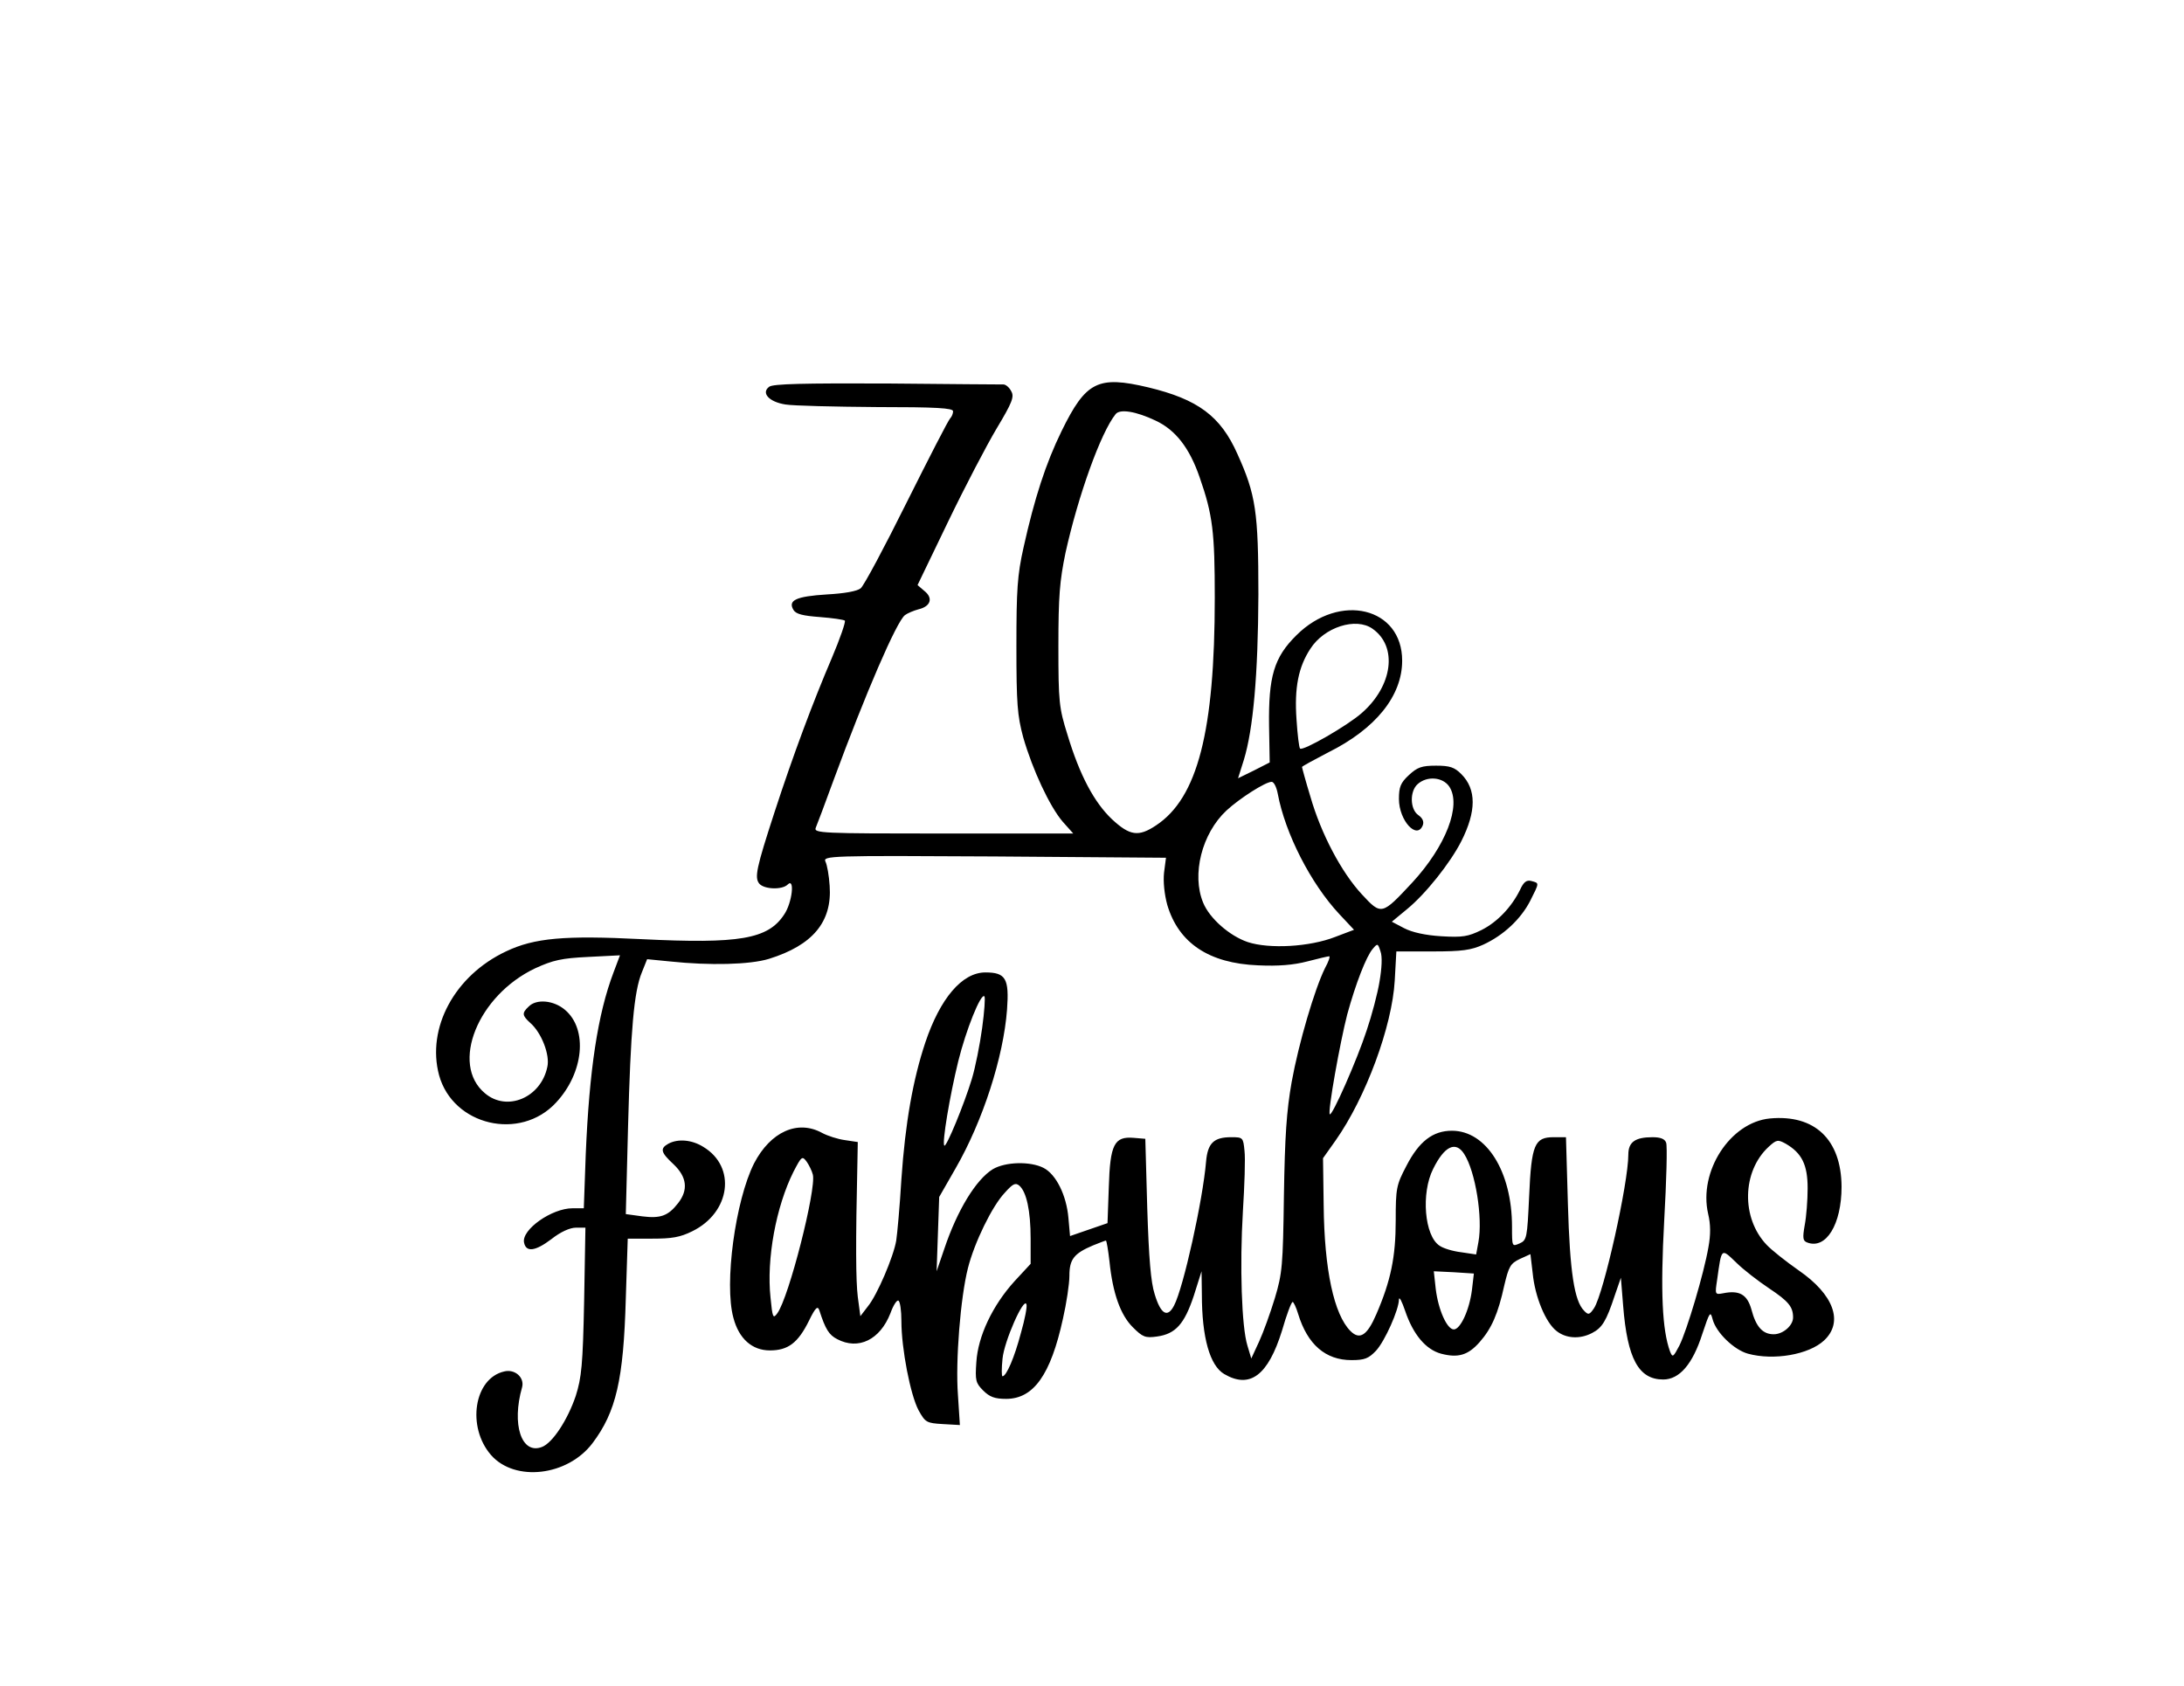 <?xml version="1.0" encoding="UTF-8" standalone="yes"?>
<svg version="1.0" xmlns="http://www.w3.org/2000/svg" width="676" height="522" viewBox="0 0 676 522" preserveAspectRatio="xMidYMid meet">
  <g transform="translate(0,522) scale(0.1,-0.1)" fill="#000000" stroke="none">
    <path d="M2381 4023 c-26 -19 -1 -47 50 -55 24 -4 151 -7 282 -8 185 0 237 -3
237 -13 0 -7 -4 -17 -9 -22 -6 -6 -66 -123 -135 -261 -68 -137 -132 -257 -142
-265 -11 -9 -50 -16 -105 -19 -95 -6 -121 -18 -103 -48 8 -13 29 -18 82 -22
39 -3 73 -8 77 -11 3 -4 -15 -56 -40 -115 -59 -138 -120 -301 -178 -479 -56
-172 -62 -201 -47 -220 15 -18 71 -20 88 -3 23 23 14 -57 -11 -93 -50 -76
-138 -91 -441 -76 -238 12 -332 4 -420 -38 -159 -75 -246 -237 -207 -383 43
-156 251 -205 362 -85 86 92 99 227 28 287 -35 30 -89 35 -113 10 -21 -20 -20
-27 5 -50 35 -30 62 -100 53 -137 -20 -95 -125 -139 -193 -81 -108 90 -22 303
156 387 55 25 81 31 164 35 l98 5 -20 -53 c-49 -129 -75 -302 -86 -563 l-6
-167 -35 0 c-64 0 -158 -66 -150 -106 6 -31 35 -27 84 10 29 23 58 36 77 36
l29 0 -4 -228 c-4 -197 -8 -236 -26 -293 -25 -74 -72 -146 -105 -158 -63 -24
-94 70 -61 185 8 30 -22 57 -55 49 -94 -21 -117 -172 -41 -259 74 -84 237 -65
314 37 73 97 96 196 103 448 l6 185 76 0 c60 0 86 4 124 23 118 58 137 199 34
261 -35 22 -78 26 -108 10 -27 -15 -24 -27 16 -64 41 -39 46 -79 14 -120 -31
-40 -55 -48 -111 -41 l-51 7 7 272 c8 297 18 417 43 477 l16 40 71 -7 c123
-13 247 -10 306 8 135 42 196 114 188 226 -2 32 -8 65 -13 75 -8 18 10 19 523
16 l531 -4 -6 -46 c-3 -28 1 -67 10 -100 35 -118 129 -181 281 -187 62 -3 110
1 152 12 34 9 65 16 68 16 4 0 -2 -17 -13 -37 -32 -65 -81 -231 -103 -352 -16
-91 -21 -167 -24 -351 -3 -218 -5 -241 -28 -318 -14 -46 -36 -107 -49 -135
l-24 -52 -12 40 c-18 58 -24 248 -14 415 5 80 8 164 5 188 -4 41 -5 42 -41 42
-54 0 -73 -18 -78 -76 -10 -119 -70 -390 -99 -445 -20 -39 -41 -28 -60 35 -12
37 -18 111 -23 266 l-6 215 -36 3 c-60 5 -73 -20 -77 -152 l-4 -112 -58 -20
-58 -20 -5 56 c-6 70 -38 135 -77 155 -41 21 -118 19 -157 -4 -52 -32 -110
-127 -150 -246 l-24 -70 4 115 4 115 51 89 c84 146 148 344 159 491 7 96 -4
115 -67 115 -72 0 -140 -80 -186 -217 -38 -114 -62 -248 -74 -423 -5 -85 -13
-171 -16 -190 -8 -49 -59 -169 -88 -204 l-23 -30 -8 60 c-6 50 -7 160 -1 424
l1 55 -40 6 c-22 3 -53 13 -70 22 -76 42 -160 4 -211 -94 -58 -115 -93 -373
-64 -478 17 -65 58 -101 113 -101 56 0 87 23 121 92 20 41 27 47 32 32 19 -59
30 -76 55 -89 66 -35 133 -2 165 80 9 25 20 42 25 39 5 -3 9 -31 9 -63 0 -86
28 -229 53 -276 21 -38 25 -40 75 -43 l53 -3 -6 93 c-8 105 8 303 31 393 20
79 75 192 114 233 25 28 33 32 45 22 22 -19 35 -77 35 -164 l0 -78 -50 -54
c-68 -75 -113 -170 -118 -250 -4 -57 -2 -65 21 -88 20 -20 36 -26 71 -26 85 0
138 74 176 248 11 48 20 108 20 133 0 51 14 69 73 94 20 8 38 15 40 15 2 0 7
-29 11 -64 10 -99 34 -166 72 -204 31 -31 39 -34 75 -29 58 8 85 39 114 126
l24 76 1 -71 c0 -135 25 -221 69 -247 80 -47 136 -4 179 134 14 49 29 89 33
89 3 0 11 -17 17 -37 29 -95 85 -143 165 -143 41 0 53 5 76 29 27 29 71 127
71 159 1 10 9 -6 19 -35 25 -74 64 -120 111 -133 53 -14 84 -5 120 36 37 42
57 88 76 175 14 59 19 68 48 82 l33 15 7 -59 c7 -73 40 -153 74 -179 29 -23
72 -26 110 -6 31 16 44 37 70 116 l19 55 7 -87 c13 -164 48 -228 124 -228 50
0 91 47 121 141 23 69 25 72 32 45 11 -41 66 -94 109 -106 80 -22 189 -3 236
41 61 57 30 142 -79 217 -40 28 -84 63 -99 79 -79 83 -76 227 6 303 25 23 29
23 53 10 50 -29 68 -65 68 -138 0 -37 -4 -88 -9 -114 -7 -40 -6 -49 8 -54 58
-22 106 56 106 173 -1 146 -83 224 -222 211 -123 -12 -221 -164 -191 -295 8
-33 8 -65 1 -103 -14 -82 -67 -259 -90 -305 -19 -36 -21 -38 -29 -18 -24 66
-30 184 -18 404 7 124 10 233 6 242 -4 12 -18 17 -42 17 -54 0 -75 -15 -75
-54 0 -88 -76 -429 -106 -475 -14 -21 -18 -22 -31 -8 -30 30 -44 119 -50 330
l-6 207 -38 0 c-59 0 -69 -22 -76 -183 -6 -129 -7 -136 -30 -146 -23 -10 -23
-10 -23 52 0 170 -79 297 -186 297 -59 0 -102 -33 -141 -109 -31 -59 -33 -69
-33 -169 0 -112 -15 -186 -60 -290 -28 -65 -51 -81 -80 -52 -51 51 -81 189
-83 390 l-2 145 39 55 c93 132 175 353 183 495 l5 90 112 0 c92 0 119 4 157
21 63 29 116 79 145 135 29 58 29 55 4 62 -15 4 -24 -3 -35 -27 -26 -53 -70
-100 -120 -125 -41 -20 -58 -23 -124 -19 -49 3 -90 12 -115 25 l-38 20 46 38
c58 47 135 144 169 211 47 93 47 161 0 208 -21 21 -35 26 -78 26 -45 0 -58 -5
-84 -29 -26 -24 -31 -37 -31 -74 0 -67 56 -128 74 -81 4 11 -1 22 -14 31 -26
18 -27 74 -2 96 29 26 78 22 98 -8 38 -58 -11 -184 -114 -296 -95 -102 -96
-103 -157 -37 -63 68 -126 187 -159 302 -15 49 -26 90 -26 92 0 2 37 22 81 45
147 73 229 175 229 284 0 165 -193 212 -327 79 -70 -69 -87 -128 -85 -281 l2
-113 -49 -25 -49 -24 18 57 c29 95 44 264 45 512 0 256 -8 309 -65 435 -52
117 -122 169 -276 206 -156 37 -193 18 -268 -135 -49 -100 -84 -208 -118 -361
-19 -85 -22 -130 -22 -305 0 -179 3 -215 21 -282 29 -101 82 -214 122 -261
l33 -37 -402 0 c-379 0 -402 1 -395 18 4 9 29 76 55 147 100 271 195 491 221
511 8 6 27 14 42 18 38 9 46 35 18 57 l-21 18 94 195 c52 108 120 238 151 290
48 80 55 98 45 115 -6 12 -17 21 -24 21 -7 0 -170 1 -361 3 -257 1 -352 -1
-364 -10z m1196 -105 c62 -29 105 -85 136 -175 41 -117 47 -171 47 -373 0
-413 -53 -620 -182 -705 -54 -36 -81 -32 -136 19 -55 52 -100 136 -138 262
-26 83 -28 101 -28 274 0 155 4 202 22 289 39 176 109 372 155 429 13 17 63 9
124 -20z m671 -644 c79 -55 63 -177 -33 -261 -44 -39 -183 -119 -191 -110 -3
2 -8 43 -11 90 -7 98 6 163 43 219 43 67 141 98 192 62z m-293 -511 c23 -123
102 -278 191 -373 l45 -48 -58 -22 c-79 -31 -204 -38 -271 -16 -56 19 -118 73
-138 122 -36 87 -4 214 72 285 41 38 121 89 140 89 7 0 15 -16 19 -37z m315
-581 c-6 -37 -24 -105 -40 -152 -30 -92 -107 -266 -114 -259 -7 7 32 224 54
309 26 95 59 180 79 203 15 18 16 17 24 -8 6 -16 4 -52 -3 -93z m-1230 -144
c-7 -51 -21 -122 -32 -158 -24 -79 -79 -212 -85 -206 -8 7 17 155 43 261 24
97 70 212 81 201 3 -3 0 -47 -7 -98z m1492 -390 c35 -54 58 -198 44 -273 l-7
-38 -47 7 c-25 3 -55 12 -66 20 -47 30 -58 163 -20 238 35 71 70 87 96 46z
m-2016 -64 c11 -45 -74 -380 -110 -429 -13 -18 -15 -14 -21 48 -13 120 17 282
71 390 25 48 27 50 41 31 7 -10 16 -28 19 -40z m2960 -352 c60 -40 74 -57 74
-90 0 -25 -31 -52 -60 -52 -34 0 -55 23 -69 77 -13 46 -37 60 -87 50 -26 -5
-26 -4 -19 42 14 100 12 98 59 53 22 -22 69 -58 102 -80z m-920 -5 c-8 -63
-36 -122 -56 -122 -21 0 -48 60 -56 125 l-6 55 62 -3 62 -4 -6 -51z m-1396
-133 c-20 -76 -45 -134 -57 -134 -3 0 -3 24 0 54 5 54 66 192 74 169 3 -7 -5
-47 -17 -89z"/>
  </g>
</svg>